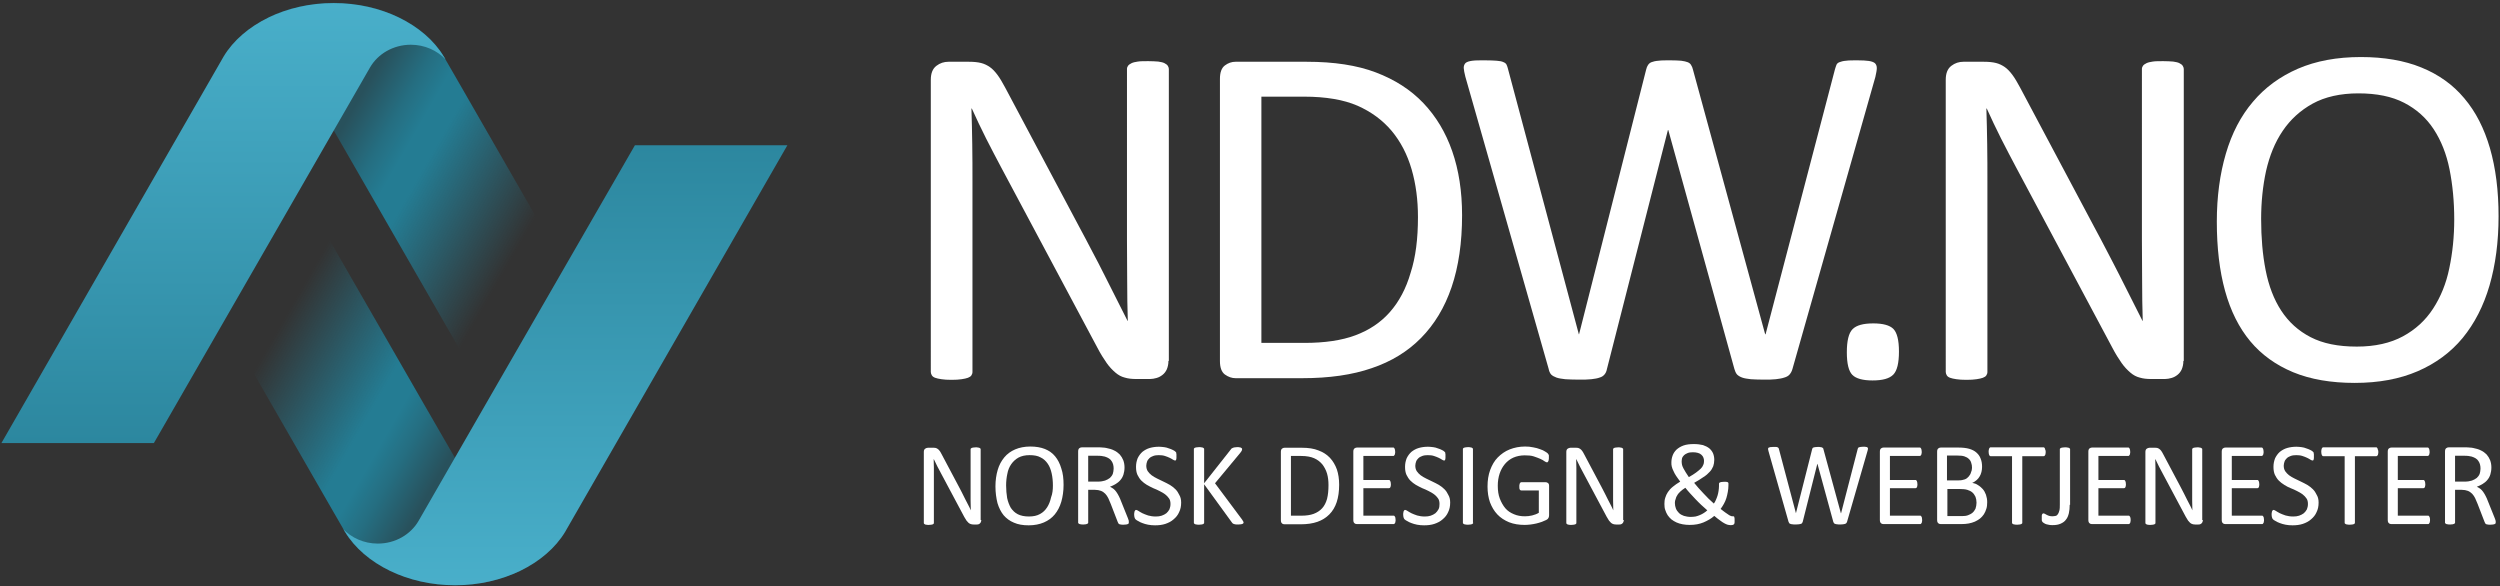<svg viewBox="0 0 1218.3 285.7" xmlns="http://www.w3.org/2000/svg" xmlns:xlink="http://www.w3.org/1999/xlink" version="1.1" style="" xml:space="preserve" width="1218.3" height="285.7"><rect x="0" y="0" width="1218.3" height="285.7" fill="#333333" stroke="none"/><rect id="backgroundrect" width="100%" height="100%" x="0" y="0" fill="none" stroke="none"/>
<style type="text/css">
	.st0{display:none;fill:#0B1A1E;}
	.st1{fill:#FFFFFF;}
	.st2{fill:url(#SVGID_1_);}
	.st3{fill:url(#SVGID_2_);}
	.st4{fill:url(#SVGID_3_);}
	.st5{fill:url(#SVGID_4_);}
</style>


<g class="currentLayer" style=""><title>Layer 1</title><g id="Layer_2">
	<rect x="-140.7" y="-206.7" class="st0" width="1500" height="700" id="svg_1"/>
</g><g id="Layer_3" class="selected">
	<g id="svg_2">
		<g id="svg_3">
			<path class="st1" d="M569.4,175.9 c0,1.6 -0.3,2.9 -0.8,4.1 c-0.5,1.1 -1.2,2 -2.1,2.7 c-0.9,0.7 -1.8,1.2 -2.9,1.5 c-1.1,0.3 -2.1,0.5 -3.2,0.5 h-6.7 c-2.1,0 -4,-0.2 -5.6,-0.7 c-1.6,-0.4 -3.1,-1.2 -4.5,-2.4 c-1.4,-1.2 -2.9,-2.7 -4.3,-4.7 c-1.4,-2 -3,-4.5 -4.6,-7.6 l-46.8,-87.7 c-2.4,-4.5 -4.9,-9.3 -7.4,-14.2 c-2.5,-5 -4.8,-9.8 -6.9,-14.5 h-0.2 c0.2,5.7 0.3,11.6 0.4,17.5 c0.1,6 0.1,11.9 0.1,17.8 v93.1 c0,0.6 -0.2,1.1 -0.5,1.6 c-0.3,0.5 -0.9,0.9 -1.7,1.2 c-0.8,0.3 -1.8,0.5 -3.1,0.7 c-1.3,0.2 -2.9,0.3 -4.9,0.3 c-2,0 -3.7,-0.1 -4.9,-0.3 c-1.3,-0.2 -2.3,-0.4 -3.1,-0.7 c-0.8,-0.3 -1.3,-0.7 -1.6,-1.2 c-0.3,-0.5 -0.5,-1.1 -0.5,-1.6 V38.9 c0,-3.2 0.9,-5.4 2.7,-6.8 c1.8,-1.4 3.8,-2 5.9,-2 h10 c2.4,0 4.3,0.2 5.9,0.6 c1.6,0.4 3,1.1 4.3,2 c1.3,0.9 2.5,2.2 3.7,3.8 c1.2,1.6 2.4,3.7 3.7,6.1 l36,67.7 c2.2,4.1 4.4,8.2 6.4,12.1 c2.1,3.9 4.1,7.8 6,11.6 c1.9,3.8 3.8,7.6 5.7,11.3 c1.9,3.7 3.7,7.4 5.6,11.1 h0.1 c-0.2,-6.3 -0.3,-12.8 -0.3,-19.6 c0,-6.8 -0.1,-13.3 -0.1,-19.6 V33.6 c0,-0.6 0.2,-1.1 0.5,-1.5 c0.3,-0.5 0.9,-0.9 1.7,-1.3 c0.8,-0.4 1.8,-0.6 3.1,-0.8 c1.3,-0.2 3,-0.2 5.1,-0.2 c1.8,0 3.4,0.1 4.8,0.2 c1.3,0.2 2.4,0.4 3.1,0.8 c0.8,0.4 1.3,0.8 1.6,1.3 c0.3,0.5 0.5,1 0.5,1.5 V175.9 z" id="svg_4"/>
			<path class="st1" d="M712.5,104.9 c0,13.3 -1.7,25 -5.1,35 c-3.4,10 -8.4,18.2 -14.9,24.8 c-6.5,6.6 -14.5,11.5 -24,14.7 c-9.5,3.3 -20.8,4.9 -33.9,4.9 h-32.5 c-1.8,0 -3.5,-0.6 -5.2,-1.8 c-1.6,-1.2 -2.4,-3.4 -2.4,-6.5 V38.4 c0,-3.1 0.8,-5.3 2.4,-6.5 c1.6,-1.2 3.3,-1.8 5.2,-1.8 H636.8 c13.3,0 24.5,1.7 33.7,5.2 c9.2,3.5 16.9,8.4 23.1,14.9 c6.2,6.5 10.9,14.3 14.1,23.5 C710.9,82.9 712.5,93.3 712.5,104.9 zM691,105.8 c0,-8.3 -1,-16.1 -3.1,-23.3 c-2.1,-7.2 -5.3,-13.4 -9.7,-18.7 c-4.4,-5.2 -9.9,-9.3 -16.7,-12.3 c-6.7,-2.9 -15.4,-4.4 -26,-4.4 h-20.8 v120 h21 c9.8,0 18.1,-1.2 24.8,-3.7 c6.7,-2.5 12.3,-6.2 16.8,-11.3 c4.5,-5.1 7.9,-11.5 10.1,-19.1 C689.9,125.3 691,116.3 691,105.8 z" id="svg_5"/>
			<path class="st1" d="M873.5,179.8 c-0.3,1.1 -0.8,2 -1.4,2.7 c-0.6,0.7 -1.5,1.2 -2.6,1.5 c-1.1,0.4 -2.5,0.6 -4.1,0.8 c-1.6,0.2 -3.6,0.2 -6,0.2 c-2.5,0 -4.5,-0.1 -6.2,-0.2 c-1.7,-0.2 -3.1,-0.4 -4.2,-0.8 c-1.1,-0.4 -1.9,-0.9 -2.5,-1.5 c-0.6,-0.7 -1,-1.6 -1.3,-2.7 L813,63.4 h-0.2 l-29.7,116.4 c-0.2,1.1 -0.6,2 -1.2,2.7 c-0.6,0.7 -1.3,1.2 -2.4,1.5 c-1,0.4 -2.4,0.6 -4,0.8 c-1.6,0.2 -3.7,0.2 -6.2,0.2 c-2.6,0 -4.8,-0.1 -6.5,-0.2 c-1.7,-0.2 -3.2,-0.4 -4.3,-0.8 c-1.1,-0.4 -2,-0.9 -2.6,-1.5 c-0.6,-0.7 -1,-1.6 -1.2,-2.7 L714.1,37.4 c-0.5,-1.8 -0.7,-3.3 -0.8,-4.3 c0,-1 0.3,-1.8 0.9,-2.4 c0.7,-0.6 1.8,-0.9 3.3,-1.1 c1.5,-0.2 3.5,-0.2 6.1,-0.2 c2.5,0 4.4,0.1 5.8,0.2 c1.4,0.1 2.5,0.3 3.3,0.7 c0.8,0.3 1.3,0.8 1.5,1.3 c0.3,0.6 0.5,1.3 0.7,2.1 l34.5,129.2 h0.1 l32.7,-129 c0.2,-0.9 0.5,-1.6 0.9,-2.2 c0.4,-0.6 0.9,-1.1 1.7,-1.4 c0.8,-0.3 1.9,-0.6 3.4,-0.7 c1.5,-0.2 3.4,-0.2 5.8,-0.2 c2.2,0 4,0.1 5.3,0.2 c1.3,0.2 2.4,0.4 3.1,0.7 c0.8,0.3 1.4,0.8 1.7,1.4 c0.4,0.6 0.7,1.3 0.9,2.2 l35.2,129 h0.2 l33.8,-129.1 c0.2,-0.8 0.5,-1.5 0.7,-2.1 c0.2,-0.6 0.7,-1.1 1.5,-1.4 c0.8,-0.3 1.8,-0.6 3.2,-0.7 c1.4,-0.2 3.2,-0.2 5.5,-0.2 c2.4,0 4.3,0.1 5.6,0.3 c1.4,0.2 2.4,0.6 3,1.1 c0.6,0.6 0.9,1.4 0.9,2.4 c0,1 -0.3,2.5 -0.7,4.3 L873.5,179.8 z" id="svg_6"/>
			<path class="st1" d="M925.4,171.3 c0,5.6 -0.9,9.4 -2.8,11.3 c-1.9,1.9 -5.2,2.8 -10.1,2.8 c-4.7,0 -8,-0.9 -9.8,-2.7 c-1.8,-1.8 -2.7,-5.5 -2.7,-11 c0,-5.6 0.9,-9.4 2.8,-11.3 c1.9,-1.9 5.2,-2.8 10.1,-2.8 c4.7,0 8,0.9 9.8,2.7 C924.5,162.2 925.4,165.8 925.4,171.3 z" id="svg_7"/>
			<path class="st1" d="M1064,175.9 c0,1.6 -0.3,2.9 -0.8,4.1 c-0.5,1.1 -1.2,2 -2.1,2.7 c-0.9,0.7 -1.8,1.2 -2.9,1.5 c-1.1,0.3 -2.1,0.5 -3.2,0.5 h-6.7 c-2.1,0 -4,-0.2 -5.6,-0.7 c-1.6,-0.4 -3.1,-1.2 -4.5,-2.4 c-1.4,-1.2 -2.9,-2.7 -4.3,-4.7 c-1.4,-2 -3,-4.5 -4.6,-7.6 l-46.8,-87.7 c-2.4,-4.5 -4.9,-9.3 -7.4,-14.2 c-2.5,-5 -4.8,-9.8 -6.9,-14.5 h-0.2 c0.2,5.7 0.3,11.6 0.4,17.5 c0.1,6 0.1,11.9 0.1,17.8 v93.1 c0,0.6 -0.2,1.1 -0.5,1.6 c-0.3,0.5 -0.9,0.9 -1.7,1.2 c-0.8,0.3 -1.8,0.5 -3.1,0.7 c-1.3,0.2 -2.9,0.3 -4.9,0.3 c-2,0 -3.7,-0.1 -4.9,-0.3 c-1.3,-0.2 -2.3,-0.4 -3.1,-0.7 c-0.8,-0.3 -1.3,-0.7 -1.6,-1.2 c-0.3,-0.5 -0.5,-1.1 -0.5,-1.6 V38.9 c0,-3.2 0.9,-5.4 2.7,-6.8 c1.8,-1.4 3.8,-2 5.9,-2 h10 c2.4,0 4.3,0.2 5.9,0.6 c1.6,0.4 3,1.1 4.3,2 c1.3,0.9 2.5,2.2 3.7,3.8 c1.2,1.6 2.4,3.7 3.7,6.1 l36,67.7 c2.2,4.1 4.4,8.2 6.4,12.1 c2.1,3.9 4,7.8 6,11.6 c1.9,3.8 3.8,7.6 5.7,11.3 s3.7,7.4 5.6,11.1 h0.1 c-0.2,-6.3 -0.3,-12.8 -0.3,-19.6 c0,-6.8 -0.1,-13.3 -0.1,-19.6 V33.6 c0,-0.6 0.2,-1.1 0.5,-1.5 c0.3,-0.5 0.9,-0.9 1.7,-1.3 c0.8,-0.4 1.8,-0.6 3.1,-0.8 c1.3,-0.2 3,-0.2 5.1,-0.2 c1.8,0 3.4,0.1 4.8,0.2 c1.3,0.2 2.4,0.4 3.1,0.8 c0.8,0.4 1.3,0.8 1.6,1.3 c0.3,0.5 0.5,1 0.5,1.5 V175.9 z" id="svg_8"/>
			<path class="st1" d="M1217.6,105.4 c0,12.5 -1.5,23.7 -4.4,33.7 c-2.9,10 -7.3,18.5 -13.1,25.6 c-5.8,7 -13.1,12.4 -21.9,16.2 c-8.8,3.8 -19,5.7 -30.7,5.7 c-11.5,0 -21.5,-1.7 -30,-5.2 c-8.4,-3.5 -15.4,-8.5 -20.9,-15.1 c-5.5,-6.6 -9.6,-14.8 -12.3,-24.6 c-2.7,-9.8 -4,-21 -4,-33.7 c0,-12.2 1.5,-23.2 4.4,-33.1 c2.9,-9.9 7.3,-18.4 13.2,-25.3 c5.9,-7 13.2,-12.3 21.9,-16.1 c8.8,-3.8 19,-5.7 30.7,-5.7 c11.3,0 21.2,1.7 29.5,5.1 c8.4,3.4 15.4,8.4 20.9,15 c5.6,6.6 9.7,14.7 12.5,24.3 C1216.2,81.9 1217.6,92.9 1217.6,105.4 zM1196,106.9 c0,-8.7 -0.8,-16.9 -2.3,-24.4 c-1.5,-7.5 -4.1,-14 -7.7,-19.5 c-3.6,-5.5 -8.4,-9.8 -14.4,-12.9 c-6,-3.1 -13.4,-4.6 -22.3,-4.6 c-8.8,0 -16.3,1.7 -22.3,5 c-6,3.3 -10.9,7.8 -14.6,13.3 c-3.8,5.6 -6.4,12.1 -8.1,19.5 c-1.6,7.4 -2.4,15.2 -2.4,23.4 c0,9.1 0.7,17.4 2.2,25 c1.5,7.6 4,14.2 7.6,19.7 c3.6,5.5 8.3,9.8 14.3,12.9 c6,3.1 13.4,4.6 22.5,4.6 c8.9,0 16.4,-1.7 22.5,-5 c6.1,-3.3 11,-7.8 14.7,-13.5 c3.7,-5.7 6.4,-12.3 7.9,-19.7 C1195.2,123.1 1196,115.2 1196,106.9 z" id="svg_9"/>
		</g>
		<g id="svg_10">
			<path class="st1" d="M478.2,253.4 c0,0.4 -0.1,0.7 -0.2,1 c-0.1,0.3 -0.3,0.5 -0.5,0.7 c-0.2,0.2 -0.4,0.3 -0.7,0.4 c-0.3,0.1 -0.5,0.1 -0.8,0.1 h-1.6 c-0.5,0 -1,-0.1 -1.3,-0.2 c-0.4,-0.1 -0.7,-0.3 -1.1,-0.6 c-0.3,-0.3 -0.7,-0.7 -1,-1.1 c-0.3,-0.5 -0.7,-1.1 -1.1,-1.8 l-11.3,-21.2 c-0.6,-1.1 -1.2,-2.2 -1.8,-3.4 c-0.6,-1.2 -1.2,-2.4 -1.7,-3.5 h-0.1 c0,1.4 0.1,2.8 0.1,4.2 c0,1.4 0,2.9 0,4.3 v22.5 c0,0.1 0,0.3 -0.1,0.4 c-0.1,0.1 -0.2,0.2 -0.4,0.3 c-0.2,0.1 -0.4,0.1 -0.8,0.2 c-0.3,0 -0.7,0.1 -1.2,0.1 c-0.5,0 -0.9,0 -1.2,-0.1 c-0.3,0 -0.6,-0.1 -0.7,-0.2 c-0.2,-0.1 -0.3,-0.2 -0.4,-0.3 c-0.1,-0.1 -0.1,-0.3 -0.1,-0.4 v-34.5 c0,-0.8 0.2,-1.3 0.6,-1.6 c0.4,-0.3 0.9,-0.5 1.4,-0.5 h2.4 c0.6,0 1,0 1.4,0.1 c0.4,0.1 0.7,0.3 1,0.5 c0.3,0.2 0.6,0.5 0.9,0.9 c0.3,0.4 0.6,0.9 0.9,1.5 l8.7,16.4 c0.5,1 1.1,2 1.5,2.9 c0.5,1 1,1.9 1.4,2.8 c0.5,0.9 0.9,1.8 1.4,2.7 c0.5,0.9 0.9,1.8 1.3,2.7 h0 c0,-1.5 -0.1,-3.1 -0.1,-4.7 c0,-1.6 0,-3.2 0,-4.7 v-20.3 c0,-0.1 0,-0.3 0.1,-0.4 c0.1,-0.1 0.2,-0.2 0.4,-0.3 c0.2,-0.1 0.4,-0.1 0.8,-0.2 c0.3,0 0.7,-0.1 1.2,-0.1 c0.4,0 0.8,0 1.1,0.1 c0.3,0 0.6,0.1 0.8,0.2 c0.2,0.1 0.3,0.2 0.4,0.3 c0.1,0.1 0.1,0.2 0.1,0.4 V253.4 z" id="svg_11"/>
			<path class="st1" d="M518.3,236.3 c0,3 -0.4,5.7 -1.1,8.2 c-0.7,2.4 -1.8,4.5 -3.2,6.2 s-3.2,3 -5.3,3.9 c-2.1,0.9 -4.6,1.4 -7.4,1.4 c-2.8,0 -5.2,-0.4 -7.2,-1.3 c-2,-0.8 -3.7,-2.1 -5,-3.6 c-1.3,-1.6 -2.3,-3.6 -3,-5.9 c-0.6,-2.4 -1,-5.1 -1,-8.2 c0,-2.9 0.4,-5.6 1.1,-8 c0.7,-2.4 1.8,-4.4 3.2,-6.1 s3.2,-3 5.3,-3.9 c2.1,-0.9 4.6,-1.4 7.4,-1.4 c2.7,0 5.1,0.4 7.1,1.2 c2,0.8 3.7,2 5,3.6 c1.3,1.6 2.3,3.5 3,5.9 C518,230.6 518.3,233.3 518.3,236.3 zM513.1,236.6 c0,-2.1 -0.2,-4.1 -0.6,-5.9 c-0.4,-1.8 -1,-3.4 -1.9,-4.7 c-0.9,-1.3 -2,-2.4 -3.5,-3.1 c-1.4,-0.8 -3.2,-1.1 -5.4,-1.1 c-2.1,0 -3.9,0.4 -5.4,1.2 c-1.4,0.8 -2.6,1.9 -3.5,3.2 c-0.9,1.3 -1.6,2.9 -1.9,4.7 c-0.4,1.8 -0.6,3.7 -0.6,5.7 c0,2.2 0.2,4.2 0.5,6.1 c0.4,1.8 1,3.4 1.8,4.8 c0.9,1.3 2,2.4 3.4,3.1 s3.2,1.1 5.4,1.1 c2.2,0 4,-0.4 5.4,-1.2 c1.5,-0.8 2.6,-1.9 3.5,-3.3 c0.9,-1.4 1.5,-3 1.9,-4.8 C512.9,240.6 513.1,238.7 513.1,236.6 z" id="svg_12"/>
			<path class="st1" d="M550.1,254.7 c0,0.2 0,0.3 -0.1,0.4 c-0.1,0.1 -0.2,0.2 -0.4,0.3 c-0.2,0.1 -0.5,0.1 -0.8,0.2 c-0.3,0 -0.8,0.1 -1.4,0.1 c-0.5,0 -0.9,0 -1.2,-0.1 c-0.3,0 -0.6,-0.1 -0.8,-0.2 c-0.2,-0.1 -0.3,-0.2 -0.4,-0.4 c-0.1,-0.2 -0.2,-0.3 -0.3,-0.6 l-3.4,-8.8 c-0.4,-1 -0.8,-1.9 -1.2,-2.8 c-0.4,-0.8 -0.9,-1.6 -1.5,-2.2 c-0.6,-0.6 -1.3,-1.1 -2.1,-1.4 c-0.8,-0.3 -1.8,-0.5 -2.9,-0.5 h-3.3 v15.9 c0,0.2 0,0.3 -0.1,0.4 c-0.1,0.1 -0.2,0.2 -0.4,0.3 c-0.2,0.1 -0.4,0.1 -0.7,0.2 c-0.3,0 -0.7,0.1 -1.2,0.1 c-0.5,0 -0.9,0 -1.2,-0.1 c-0.3,0 -0.6,-0.1 -0.8,-0.2 c-0.2,-0.1 -0.3,-0.2 -0.4,-0.3 c-0.1,-0.1 -0.1,-0.2 -0.1,-0.4 v-34.6 c0,-0.8 0.2,-1.3 0.6,-1.6 c0.4,-0.3 0.8,-0.4 1.2,-0.4 h7.9 c0.9,0 1.7,0 2.3,0.1 c0.6,0 1.2,0.1 1.7,0.2 c1.4,0.3 2.7,0.6 3.8,1.2 c1.1,0.5 2,1.2 2.8,2 c0.7,0.8 1.3,1.8 1.7,2.8 c0.4,1.1 0.6,2.2 0.6,3.5 c0,1.3 -0.2,2.4 -0.5,3.4 c-0.3,1 -0.8,1.9 -1.4,2.6 c-0.6,0.8 -1.4,1.4 -2.3,2 c-0.9,0.6 -1.9,1 -2.9,1.4 c0.6,0.3 1.2,0.6 1.7,1 c0.5,0.4 1,0.9 1.4,1.5 c0.4,0.6 0.8,1.2 1.2,2 c0.4,0.8 0.8,1.6 1.1,2.5 l3.3,8.2 c0.3,0.7 0.4,1.2 0.5,1.5 C550,254.3 550.1,254.5 550.1,254.7 zM542.7,228.4 c0,-1.5 -0.3,-2.7 -1,-3.7 c-0.6,-1 -1.7,-1.7 -3.3,-2.2 c-0.5,-0.1 -1,-0.2 -1.6,-0.3 c-0.6,-0.1 -1.4,-0.1 -2.4,-0.1 h-4.1 v12.6 h4.8 c1.3,0 2.4,-0.2 3.4,-0.5 c0.9,-0.3 1.7,-0.8 2.4,-1.3 c0.6,-0.6 1.1,-1.2 1.4,-2 C542.5,230.2 542.7,229.3 542.7,228.4 z" id="svg_13"/>
			<path class="st1" d="M575.6,244.9 c0,1.8 -0.3,3.3 -1,4.7 c-0.6,1.4 -1.5,2.5 -2.7,3.5 c-1.1,1 -2.5,1.7 -4,2.2 c-1.5,0.5 -3.2,0.7 -5,0.7 c-1.2,0 -2.4,-0.1 -3.4,-0.3 c-1.1,-0.2 -2,-0.5 -2.8,-0.8 c-0.8,-0.3 -1.5,-0.6 -2.1,-1 c-0.6,-0.3 -1,-0.6 -1.2,-0.8 c-0.2,-0.2 -0.4,-0.5 -0.5,-0.9 c-0.1,-0.4 -0.2,-0.8 -0.2,-1.4 c0,-0.4 0,-0.8 0.1,-1.1 c0,-0.3 0.1,-0.5 0.2,-0.7 c0.1,-0.2 0.2,-0.3 0.3,-0.4 c0.1,-0.1 0.2,-0.1 0.4,-0.1 c0.3,0 0.6,0.2 1.1,0.5 c0.5,0.3 1.1,0.7 1.9,1.1 c0.8,0.4 1.7,0.7 2.8,1.1 c1.1,0.3 2.3,0.5 3.7,0.5 c1.1,0 2,-0.1 2.9,-0.4 c0.9,-0.3 1.6,-0.7 2.3,-1.2 c0.6,-0.5 1.1,-1.2 1.5,-1.9 c0.3,-0.8 0.5,-1.6 0.5,-2.6 c0,-1.1 -0.2,-2 -0.7,-2.7 c-0.5,-0.7 -1.1,-1.4 -1.9,-2 c-0.8,-0.6 -1.7,-1.1 -2.7,-1.6 c-1,-0.5 -2,-1 -3.1,-1.4 c-1,-0.5 -2.1,-1 -3.1,-1.6 c-1,-0.6 -1.9,-1.3 -2.7,-2.1 c-0.8,-0.8 -1.4,-1.8 -1.9,-2.8 c-0.5,-1.1 -0.7,-2.4 -0.7,-3.9 c0,-1.6 0.3,-2.9 0.8,-4.2 c0.6,-1.2 1.3,-2.2 2.3,-3.1 c1,-0.8 2.2,-1.5 3.6,-1.9 c1.4,-0.4 2.9,-0.6 4.5,-0.6 c0.8,0 1.6,0.1 2.5,0.2 c0.8,0.1 1.6,0.3 2.3,0.6 c0.7,0.2 1.4,0.5 2,0.8 c0.6,0.3 0.9,0.5 1.1,0.7 c0.2,0.2 0.3,0.3 0.4,0.4 c0.1,0.1 0.1,0.2 0.1,0.4 c0,0.2 0.1,0.4 0.1,0.6 c0,0.2 0,0.5 0,0.9 c0,0.3 0,0.7 0,0.9 c0,0.3 -0.1,0.5 -0.1,0.7 c-0.1,0.2 -0.1,0.3 -0.2,0.4 c-0.1,0.1 -0.2,0.1 -0.4,0.1 c-0.2,0 -0.5,-0.1 -1,-0.4 c-0.4,-0.3 -1,-0.6 -1.6,-0.9 c-0.6,-0.3 -1.4,-0.6 -2.3,-0.9 c-0.9,-0.3 -1.9,-0.4 -3,-0.4 c-1,0 -1.9,0.1 -2.7,0.4 c-0.8,0.3 -1.4,0.6 -1.9,1.1 c-0.5,0.5 -0.9,1 -1.1,1.6 c-0.2,0.6 -0.4,1.3 -0.4,2 c0,1 0.2,1.9 0.7,2.7 c0.5,0.7 1.1,1.4 1.9,2 c0.8,0.6 1.7,1.1 2.7,1.6 c1,0.5 2,1 3.1,1.5 c1,0.5 2.1,1 3.1,1.6 c1,0.6 1.9,1.3 2.7,2.1 c0.8,0.8 1.4,1.7 1.9,2.8 C575.3,242.2 575.6,243.4 575.6,244.9 z" id="svg_14"/>
			<path class="st1" d="M606,254.6 c0,0.2 0,0.3 -0.1,0.4 c-0.1,0.1 -0.2,0.2 -0.4,0.3 c-0.2,0.1 -0.4,0.1 -0.8,0.2 c-0.3,0 -0.7,0.1 -1.3,0.1 c-0.7,0 -1.2,0 -1.6,-0.1 s-0.7,-0.2 -0.9,-0.3 c-0.2,-0.2 -0.4,-0.3 -0.5,-0.5 L586.8,236 v18.7 c0,0.1 0,0.3 -0.1,0.4 c-0.1,0.1 -0.2,0.2 -0.4,0.3 c-0.2,0.1 -0.4,0.1 -0.8,0.2 c-0.3,0 -0.7,0.1 -1.2,0.1 c-0.5,0 -0.8,0 -1.2,-0.1 c-0.3,0 -0.6,-0.1 -0.8,-0.2 c-0.2,-0.1 -0.3,-0.2 -0.4,-0.3 c-0.1,-0.1 -0.1,-0.3 -0.1,-0.4 v-35.8 c0,-0.2 0,-0.3 0.1,-0.4 c0.1,-0.1 0.2,-0.2 0.4,-0.3 c0.2,-0.1 0.4,-0.1 0.8,-0.2 c0.3,0 0.7,-0.1 1.2,-0.1 c0.5,0 0.9,0 1.2,0.1 c0.3,0 0.6,0.1 0.8,0.2 c0.2,0.1 0.3,0.2 0.4,0.3 c0.1,0.1 0.1,0.3 0.1,0.4 v16.6 l13.1,-16.6 c0.1,-0.2 0.2,-0.3 0.4,-0.4 c0.2,-0.1 0.3,-0.2 0.6,-0.3 c0.2,-0.1 0.5,-0.1 0.8,-0.2 c0.3,0 0.7,-0.1 1.2,-0.1 c0.5,0 0.9,0 1.2,0.1 c0.3,0 0.5,0.1 0.7,0.2 c0.2,0.1 0.3,0.2 0.4,0.3 c0.1,0.1 0.1,0.2 0.1,0.4 c0,0.3 -0.1,0.5 -0.2,0.8 c-0.1,0.2 -0.4,0.6 -0.7,1 l-12.3,14.8 l13.2,17.7 c0.3,0.5 0.5,0.8 0.6,1 C606,254.3 606,254.5 606,254.6 z" id="svg_15"/>
			<path class="st1" d="M652.6,236.2 c0,3.2 -0.4,6.1 -1.2,8.5 c-0.8,2.4 -2,4.4 -3.6,6 s-3.5,2.8 -5.8,3.6 c-2.3,0.8 -5,1.2 -8.2,1.2 h-7.8 c-0.4,0 -0.9,-0.1 -1.2,-0.4 c-0.4,-0.3 -0.6,-0.8 -0.6,-1.6 v-33.3 c0,-0.8 0.2,-1.3 0.6,-1.6 c0.4,-0.3 0.8,-0.4 1.2,-0.4 h8.4 c3.2,0 5.9,0.4 8.1,1.3 c2.2,0.8 4.1,2 5.6,3.6 c1.5,1.6 2.6,3.5 3.4,5.7 C652.2,230.9 652.6,233.4 652.6,236.2 zM647.4,236.4 c0,-2 -0.2,-3.9 -0.7,-5.6 c-0.5,-1.7 -1.3,-3.2 -2.3,-4.5 c-1.1,-1.3 -2.4,-2.3 -4,-3 c-1.6,-0.7 -3.7,-1.1 -6.3,-1.1 h-5 v29.1 h5.1 c2.4,0 4.4,-0.3 6,-0.9 c1.6,-0.6 3,-1.5 4.1,-2.7 c1.1,-1.2 1.9,-2.8 2.4,-4.6 C647.2,241.1 647.4,238.9 647.4,236.4 z" id="svg_16"/>
			<path class="st1" d="M680.1,253.4 c0,0.3 0,0.6 -0.1,0.9 c0,0.3 -0.1,0.5 -0.2,0.6 s-0.2,0.3 -0.3,0.4 s-0.3,0.1 -0.4,0.1 h-17.8 c-0.4,0 -0.9,-0.1 -1.2,-0.4 c-0.4,-0.3 -0.6,-0.8 -0.6,-1.6 v-33.3 c0,-0.8 0.2,-1.3 0.6,-1.6 c0.4,-0.3 0.8,-0.4 1.2,-0.4 h17.6 c0.2,0 0.3,0 0.4,0.1 c0.1,0.1 0.2,0.2 0.3,0.4 c0.1,0.2 0.1,0.4 0.2,0.6 c0,0.3 0.1,0.6 0.1,1 c0,0.3 0,0.6 -0.1,0.9 c0,0.3 -0.1,0.5 -0.2,0.6 c-0.1,0.2 -0.2,0.3 -0.3,0.4 c-0.1,0.1 -0.3,0.1 -0.4,0.1 h-14.5 v11.7 H676.8 c0.2,0 0.3,0 0.4,0.1 c0.1,0.1 0.2,0.2 0.3,0.4 c0.1,0.2 0.1,0.4 0.2,0.6 c0,0.3 0.1,0.6 0.1,1 c0,0.3 0,0.6 -0.1,0.9 c0,0.3 -0.1,0.5 -0.2,0.6 c-0.1,0.2 -0.2,0.3 -0.3,0.3 c-0.1,0.1 -0.3,0.1 -0.4,0.1 h-12.4 v13.4 h14.7 c0.2,0 0.3,0 0.4,0.1 s0.2,0.2 0.3,0.4 s0.2,0.4 0.2,0.6 S680.1,253 680.1,253.4 z" id="svg_17"/>
			<path class="st1" d="M706.7,244.9 c0,1.8 -0.3,3.3 -1,4.7 c-0.6,1.4 -1.5,2.5 -2.7,3.5 c-1.1,1 -2.5,1.7 -4,2.2 c-1.5,0.5 -3.2,0.7 -5,0.7 c-1.2,0 -2.4,-0.1 -3.4,-0.3 c-1.1,-0.2 -2,-0.5 -2.8,-0.8 c-0.8,-0.3 -1.5,-0.6 -2.1,-1 c-0.6,-0.3 -1,-0.6 -1.2,-0.8 c-0.2,-0.2 -0.4,-0.5 -0.5,-0.9 c-0.1,-0.4 -0.2,-0.8 -0.2,-1.4 c0,-0.4 0,-0.8 0.1,-1.1 c0,-0.3 0.1,-0.5 0.2,-0.7 c0.1,-0.2 0.2,-0.3 0.3,-0.4 c0.1,-0.1 0.2,-0.1 0.4,-0.1 c0.3,0 0.6,0.2 1.1,0.5 c0.5,0.3 1.1,0.7 1.9,1.1 c0.8,0.4 1.7,0.7 2.8,1.1 c1.1,0.3 2.3,0.5 3.7,0.5 c1.1,0 2,-0.1 2.9,-0.4 c0.9,-0.3 1.6,-0.7 2.3,-1.2 c0.6,-0.5 1.1,-1.2 1.5,-1.9 s0.5,-1.6 0.5,-2.6 c0,-1.1 -0.2,-2 -0.7,-2.7 c-0.5,-0.7 -1.1,-1.4 -1.9,-2 s-1.7,-1.1 -2.7,-1.6 s-2,-1 -3.1,-1.4 c-1,-0.5 -2.1,-1 -3.1,-1.6 c-1,-0.6 -1.9,-1.3 -2.7,-2.1 c-0.8,-0.8 -1.4,-1.8 -1.9,-2.8 c-0.5,-1.1 -0.7,-2.4 -0.7,-3.9 c0,-1.6 0.3,-2.9 0.8,-4.2 c0.6,-1.2 1.3,-2.2 2.3,-3.1 c1,-0.8 2.2,-1.5 3.6,-1.9 c1.4,-0.4 2.9,-0.6 4.5,-0.6 c0.8,0 1.6,0.1 2.5,0.2 c0.8,0.1 1.6,0.3 2.3,0.6 c0.7,0.2 1.4,0.5 2,0.8 c0.6,0.3 0.9,0.5 1.1,0.7 c0.2,0.2 0.3,0.3 0.4,0.4 c0.1,0.1 0.1,0.2 0.1,0.4 c0,0.2 0.1,0.4 0.1,0.6 c0,0.2 0,0.5 0,0.9 c0,0.3 0,0.7 0,0.9 c0,0.3 -0.1,0.5 -0.1,0.7 c-0.1,0.2 -0.1,0.3 -0.2,0.4 c-0.1,0.1 -0.2,0.1 -0.4,0.1 c-0.2,0 -0.5,-0.1 -1,-0.4 c-0.4,-0.3 -1,-0.6 -1.6,-0.9 c-0.6,-0.3 -1.4,-0.6 -2.3,-0.9 c-0.9,-0.3 -1.9,-0.4 -3,-0.4 c-1,0 -1.9,0.1 -2.7,0.4 c-0.8,0.3 -1.4,0.6 -1.9,1.1 c-0.5,0.5 -0.9,1 -1.1,1.6 c-0.2,0.6 -0.4,1.3 -0.4,2 c0,1 0.2,1.9 0.7,2.7 c0.5,0.7 1.1,1.4 1.9,2 c0.8,0.6 1.7,1.1 2.7,1.6 c1,0.5 2,1 3.1,1.5 c1,0.5 2.1,1 3.1,1.6 c1,0.6 1.9,1.3 2.7,2.1 c0.8,0.8 1.4,1.7 1.9,2.8 C706.4,242.2 706.7,243.4 706.7,244.9 z" id="svg_18"/>
			<path class="st1" d="M717.9,254.7 c0,0.2 0,0.3 -0.1,0.4 c-0.1,0.1 -0.2,0.2 -0.4,0.3 c-0.2,0.1 -0.4,0.1 -0.8,0.2 c-0.3,0 -0.7,0.1 -1.2,0.1 c-0.5,0 -0.8,0 -1.2,-0.1 c-0.3,0 -0.6,-0.1 -0.8,-0.2 c-0.2,-0.1 -0.3,-0.2 -0.4,-0.3 c-0.1,-0.1 -0.1,-0.2 -0.1,-0.4 v-35.8 c0,-0.2 0,-0.3 0.1,-0.4 c0.1,-0.1 0.2,-0.2 0.4,-0.3 c0.2,-0.1 0.5,-0.1 0.8,-0.2 c0.3,0 0.7,-0.1 1.1,-0.1 c0.5,0 0.9,0 1.2,0.1 c0.3,0 0.6,0.1 0.8,0.2 c0.2,0.1 0.3,0.2 0.4,0.3 c0.1,0.1 0.1,0.3 0.1,0.4 V254.7 z" id="svg_19"/>
			<path class="st1" d="M754.8,223.1 c0,0.4 0,0.7 -0.1,1 c0,0.3 -0.1,0.5 -0.2,0.7 c-0.1,0.2 -0.2,0.3 -0.3,0.4 s-0.2,0.1 -0.4,0.1 c-0.2,0 -0.6,-0.2 -1.1,-0.5 c-0.5,-0.4 -1.2,-0.8 -2.1,-1.2 c-0.9,-0.4 -2,-0.8 -3.2,-1.2 c-1.2,-0.4 -2.7,-0.5 -4.4,-0.5 c-2,0 -3.9,0.4 -5.5,1.1 c-1.6,0.7 -3,1.8 -4.1,3.1 c-1.1,1.3 -2,2.9 -2.6,4.7 c-0.6,1.8 -0.9,3.8 -0.9,5.9 c0,2.4 0.3,4.5 1,6.3 c0.7,1.8 1.6,3.4 2.7,4.7 s2.5,2.2 4.2,2.9 c1.6,0.7 3.4,1 5.3,1 c1.1,0 2.3,-0.1 3.5,-0.4 c1.2,-0.3 2.3,-0.7 3.3,-1.3 V239 h-8.6 c-0.3,0 -0.6,-0.2 -0.7,-0.5 c-0.2,-0.3 -0.2,-0.8 -0.2,-1.5 c0,-0.4 0,-0.7 0.1,-0.9 c0,-0.3 0.1,-0.5 0.2,-0.6 c0.1,-0.2 0.2,-0.3 0.3,-0.4 s0.3,-0.1 0.4,-0.1 h11.8 c0.2,0 0.4,0 0.6,0.1 c0.2,0.1 0.4,0.2 0.6,0.3 c0.2,0.2 0.3,0.4 0.4,0.6 c0.1,0.3 0.1,0.6 0.1,0.9 v14.2 c0,0.5 -0.1,0.9 -0.3,1.3 c-0.2,0.4 -0.5,0.7 -1.1,1 c-0.6,0.3 -1.3,0.6 -2.1,0.9 c-0.9,0.3 -1.8,0.6 -2.7,0.8 c-0.9,0.2 -1.9,0.4 -2.8,0.5 c-1,0.1 -1.9,0.2 -2.8,0.2 c-2.9,0 -5.4,-0.4 -7.7,-1.3 c-2.2,-0.9 -4.2,-2.2 -5.7,-3.8 c-1.6,-1.7 -2.7,-3.6 -3.6,-5.9 c-0.8,-2.3 -1.2,-4.9 -1.2,-7.7 c0,-3 0.4,-5.6 1.3,-8.1 c0.9,-2.4 2.1,-4.5 3.7,-6.1 s3.5,-3 5.8,-3.9 c2.3,-0.9 4.8,-1.4 7.5,-1.4 c1.4,0 2.7,0.1 4,0.4 c1.2,0.2 2.3,0.5 3.3,0.9 c1,0.3 1.8,0.7 2.4,1.1 c0.7,0.4 1.1,0.7 1.4,1 c0.2,0.3 0.4,0.5 0.5,0.9 C754.8,222.1 754.8,222.5 754.8,223.1 z" id="svg_20"/>
			<path class="st1" d="M791.3,253.4 c0,0.4 -0.1,0.7 -0.2,1 c-0.1,0.3 -0.3,0.5 -0.5,0.7 c-0.2,0.2 -0.4,0.3 -0.7,0.4 c-0.3,0.1 -0.5,0.1 -0.8,0.1 h-1.6 c-0.5,0 -1,-0.1 -1.3,-0.2 c-0.4,-0.1 -0.7,-0.3 -1.1,-0.6 c-0.3,-0.3 -0.7,-0.7 -1,-1.1 c-0.3,-0.5 -0.7,-1.1 -1.1,-1.8 l-11.3,-21.2 c-0.6,-1.1 -1.2,-2.2 -1.8,-3.4 c-0.6,-1.2 -1.2,-2.4 -1.7,-3.5 h-0.1 c0,1.4 0.1,2.8 0.1,4.2 c0,1.4 0,2.9 0,4.3 v22.5 c0,0.1 0,0.3 -0.1,0.4 c-0.1,0.1 -0.2,0.2 -0.4,0.3 c-0.2,0.1 -0.4,0.1 -0.8,0.2 c-0.3,0 -0.7,0.1 -1.2,0.1 c-0.5,0 -0.9,0 -1.2,-0.1 c-0.3,0 -0.6,-0.1 -0.7,-0.2 c-0.2,-0.1 -0.3,-0.2 -0.4,-0.3 c-0.1,-0.1 -0.1,-0.3 -0.1,-0.4 v-34.5 c0,-0.8 0.2,-1.3 0.6,-1.6 c0.4,-0.3 0.9,-0.5 1.4,-0.5 h2.4 c0.6,0 1,0 1.4,0.1 c0.4,0.1 0.7,0.3 1,0.5 c0.3,0.2 0.6,0.5 0.9,0.9 c0.3,0.4 0.6,0.9 0.9,1.5 l8.7,16.4 c0.5,1 1,2 1.5,2.9 c0.5,1 1,1.9 1.4,2.8 c0.5,0.9 0.9,1.8 1.4,2.7 c0.5,0.9 0.9,1.8 1.3,2.7 h0 c0,-1.5 -0.1,-3.1 -0.1,-4.7 c0,-1.6 0,-3.2 0,-4.7 v-20.3 c0,-0.1 0,-0.3 0.1,-0.4 c0.1,-0.1 0.2,-0.2 0.4,-0.3 c0.2,-0.1 0.4,-0.1 0.8,-0.2 c0.3,0 0.7,-0.1 1.2,-0.1 c0.4,0 0.8,0 1.1,0.1 c0.3,0 0.6,0.1 0.8,0.2 c0.2,0.1 0.3,0.2 0.4,0.3 c0.1,0.1 0.1,0.2 0.1,0.4 V253.4 z" id="svg_21"/>
			<path class="st1" d="M811.1,245.6 c0,-1.1 0.1,-2.1 0.4,-3 c0.3,-1 0.7,-1.9 1.3,-2.8 s1.4,-1.8 2.4,-2.6 c1,-0.8 2.2,-1.7 3.6,-2.5 c-0.8,-1 -1.4,-2 -2,-2.8 c-0.5,-0.8 -1,-1.6 -1.3,-2.4 c-0.4,-0.7 -0.6,-1.4 -0.8,-2.1 c-0.2,-0.7 -0.2,-1.3 -0.2,-2 c0,-1.2 0.2,-2.3 0.6,-3.4 c0.4,-1.1 1,-2 1.9,-2.9 c0.9,-0.8 2,-1.5 3.4,-2 c1.4,-0.5 3.1,-0.7 5.1,-0.7 c1.7,0 3.1,0.2 4.4,0.5 c1.2,0.4 2.2,0.9 3.1,1.6 c0.8,0.7 1.4,1.5 1.8,2.4 c0.4,1 0.6,2 0.6,3.2 c0,1.1 -0.2,2.2 -0.5,3.1 c-0.4,0.9 -0.9,1.9 -1.7,2.7 c-0.8,0.9 -1.8,1.8 -3.1,2.6 c-1.2,0.9 -2.8,1.8 -4.5,2.8 c0.6,0.8 1.4,1.6 2.1,2.5 c0.8,0.9 1.6,1.7 2.4,2.6 c0.8,0.9 1.7,1.7 2.5,2.6 c0.9,0.8 1.7,1.6 2.6,2.4 c0.4,-0.5 0.7,-1.1 1,-1.8 c0.3,-0.7 0.6,-1.4 0.8,-2.1 c0.2,-0.7 0.4,-1.5 0.5,-2.3 c0.1,-0.8 0.2,-1.5 0.2,-2.3 v-1 c0,-0.2 0,-0.4 0.1,-0.5 c0.1,-0.1 0.2,-0.2 0.3,-0.3 c0.2,-0.1 0.4,-0.1 0.7,-0.2 c0.3,0 0.7,-0.1 1.2,-0.1 c0.4,0 0.8,0 1.1,0 c0.3,0 0.5,0.1 0.7,0.1 c0.2,0.1 0.3,0.2 0.4,0.3 c0.1,0.1 0.1,0.3 0.1,0.6 v0.7 c0,1.1 -0.1,2.1 -0.3,3.2 c-0.2,1 -0.4,2.1 -0.7,3 c-0.3,1 -0.7,1.9 -1.2,2.8 c-0.5,0.9 -1,1.7 -1.6,2.5 c0.9,0.7 1.6,1.3 2.2,1.7 s1.2,0.8 1.6,1.1 c0.4,0.3 0.8,0.5 1.1,0.6 c0.3,0.1 0.5,0.2 0.7,0.2 c0.2,0 0.4,0 0.5,0 c0.2,0 0.3,0 0.4,0.1 c0.1,0.1 0.2,0.2 0.2,0.5 c0.1,0.2 0.1,0.6 0.1,1.1 c0,0.5 0,0.9 0,1.2 c0,0.3 -0.1,0.5 -0.1,0.6 c0,0.1 -0.1,0.3 -0.2,0.4 c-0.1,0.1 -0.3,0.2 -0.6,0.3 c-0.3,0.1 -0.7,0.1 -1.2,0.1 c-0.4,0 -0.8,-0.1 -1.3,-0.2 c-0.5,-0.1 -1,-0.4 -1.6,-0.7 c-0.6,-0.3 -1.3,-0.8 -2.1,-1.4 c-0.8,-0.6 -1.8,-1.3 -2.8,-2.2 c-0.8,0.7 -1.6,1.3 -2.5,1.8 s-1.8,1 -2.8,1.4 c-1,0.4 -2,0.7 -3.1,0.9 c-1.1,0.2 -2.3,0.3 -3.6,0.3 c-1.2,0 -2.3,-0.1 -3.4,-0.3 c-1.1,-0.2 -2.1,-0.5 -3,-0.9 c-0.9,-0.4 -1.7,-0.9 -2.5,-1.5 c-0.7,-0.6 -1.3,-1.3 -1.8,-2 c-0.5,-0.8 -0.9,-1.6 -1.2,-2.6 C811.2,247.7 811.1,246.7 811.1,245.6 zM816.2,245.1 c0,1 0.2,1.9 0.5,2.7 c0.3,0.8 0.8,1.5 1.5,2.2 c0.6,0.6 1.5,1.1 2.4,1.4 c1,0.3 2.1,0.5 3.4,0.5 c0.8,0 1.5,-0.1 2.3,-0.2 c0.7,-0.2 1.5,-0.4 2.1,-0.7 c0.7,-0.3 1.3,-0.6 1.9,-1 c0.6,-0.4 1.2,-0.8 1.7,-1.3 c-1,-0.9 -2,-1.8 -3,-2.7 c-1,-0.9 -1.9,-1.9 -2.8,-2.8 s-1.8,-1.9 -2.6,-2.8 c-0.8,-0.9 -1.6,-1.8 -2.3,-2.7 c-1,0.6 -1.7,1.2 -2.4,1.8 c-0.6,0.6 -1.2,1.2 -1.5,1.8 c-0.4,0.6 -0.7,1.2 -0.8,1.8 C816.3,243.8 816.2,244.4 816.2,245.1 zM819.5,225 c0,0.5 0.1,1 0.2,1.6 c0.1,0.5 0.4,1.1 0.7,1.7 c0.3,0.6 0.7,1.2 1.1,1.9 c0.4,0.7 0.9,1.4 1.5,2.3 c1.4,-0.8 2.6,-1.5 3.5,-2.2 c0.9,-0.7 1.7,-1.3 2.3,-1.9 c0.6,-0.6 1,-1.2 1.2,-1.8 c0.3,-0.6 0.4,-1.3 0.4,-2 c0,-0.6 -0.1,-1.1 -0.3,-1.6 c-0.2,-0.5 -0.5,-1 -1,-1.4 c-0.4,-0.4 -1,-0.7 -1.7,-0.9 c-0.7,-0.2 -1.5,-0.3 -2.4,-0.3 c-1,0 -1.9,0.1 -2.6,0.4 c-0.7,0.3 -1.3,0.6 -1.7,1 c-0.4,0.4 -0.8,0.9 -1,1.5 C819.6,223.8 819.5,224.4 819.5,225 z" id="svg_22"/>
			<path class="st1" d="M900.1,254.3 c-0.1,0.3 -0.2,0.5 -0.3,0.6 s-0.4,0.3 -0.6,0.4 c-0.3,0.1 -0.6,0.1 -1,0.2 c-0.4,0 -0.9,0.1 -1.4,0.1 c-0.6,0 -1.1,0 -1.5,-0.1 c-0.4,0 -0.7,-0.1 -1,-0.2 c-0.3,-0.1 -0.5,-0.2 -0.6,-0.4 c-0.1,-0.2 -0.2,-0.4 -0.3,-0.6 l-7.7,-28.2 h-0.1 l-7.1,28.2 c-0.1,0.3 -0.2,0.5 -0.3,0.6 c-0.1,0.2 -0.3,0.3 -0.6,0.4 c-0.2,0.1 -0.6,0.1 -1,0.2 c-0.4,0 -0.9,0.1 -1.5,0.1 c-0.6,0 -1.2,0 -1.6,-0.1 c-0.4,0 -0.8,-0.1 -1,-0.2 c-0.3,-0.1 -0.5,-0.2 -0.6,-0.4 c-0.1,-0.2 -0.2,-0.4 -0.3,-0.6 l-9.8,-34.5 c-0.1,-0.4 -0.2,-0.8 -0.2,-1 c0,-0.2 0.1,-0.4 0.2,-0.6 c0.2,-0.1 0.4,-0.2 0.8,-0.3 c0.4,0 0.8,-0.1 1.5,-0.1 c0.6,0 1.1,0 1.4,0 c0.3,0 0.6,0.1 0.8,0.2 s0.3,0.2 0.4,0.3 c0.1,0.1 0.1,0.3 0.2,0.5 l8.3,31.3 h0 l7.9,-31.2 c0.1,-0.2 0.1,-0.4 0.2,-0.5 c0.1,-0.1 0.2,-0.3 0.4,-0.3 c0.2,-0.1 0.5,-0.1 0.8,-0.2 c0.4,0 0.8,-0.1 1.4,-0.1 c0.5,0 1,0 1.3,0.1 c0.3,0 0.6,0.1 0.8,0.2 c0.2,0.1 0.3,0.2 0.4,0.3 s0.2,0.3 0.2,0.5 l8.5,31.2 h0.1 l8.1,-31.3 c0.1,-0.2 0.1,-0.4 0.2,-0.5 c0.1,-0.1 0.2,-0.3 0.4,-0.3 c0.2,-0.1 0.4,-0.1 0.8,-0.2 c0.3,0 0.8,-0.1 1.3,-0.1 c0.6,0 1,0 1.4,0.1 c0.3,0 0.6,0.1 0.7,0.3 c0.2,0.1 0.2,0.3 0.2,0.6 c0,0.3 -0.1,0.6 -0.2,1 L900.1,254.3 z" id="svg_23"/>
			<path class="st1" d="M936.7,253.4 c0,0.3 0,0.6 -0.1,0.9 c0,0.3 -0.1,0.5 -0.2,0.6 c-0.1,0.2 -0.2,0.3 -0.3,0.4 c-0.1,0.1 -0.3,0.1 -0.4,0.1 h-17.8 c-0.4,0 -0.9,-0.1 -1.2,-0.4 c-0.4,-0.3 -0.6,-0.8 -0.6,-1.6 v-33.3 c0,-0.8 0.2,-1.3 0.6,-1.6 c0.4,-0.3 0.8,-0.4 1.2,-0.4 h17.6 c0.2,0 0.3,0 0.4,0.1 c0.1,0.1 0.2,0.2 0.3,0.4 c0.1,0.2 0.1,0.4 0.2,0.6 c0,0.3 0.1,0.6 0.1,1 c0,0.3 0,0.6 -0.1,0.9 c0,0.3 -0.1,0.5 -0.2,0.6 c-0.1,0.2 -0.2,0.3 -0.3,0.4 c-0.1,0.1 -0.3,0.1 -0.4,0.1 h-14.5 v11.7 h12.4 c0.2,0 0.3,0 0.4,0.1 c0.1,0.1 0.2,0.2 0.3,0.4 c0.1,0.2 0.1,0.4 0.2,0.6 c0,0.3 0.1,0.6 0.1,1 c0,0.3 0,0.6 -0.1,0.9 c0,0.3 -0.1,0.5 -0.2,0.6 c-0.1,0.2 -0.2,0.3 -0.3,0.3 c-0.1,0.1 -0.3,0.1 -0.4,0.1 h-12.4 v13.4 h14.7 c0.2,0 0.3,0 0.4,0.1 c0.1,0.1 0.2,0.2 0.3,0.4 c0.1,0.2 0.2,0.4 0.2,0.6 S936.7,253 936.7,253.4 z" id="svg_24"/>
			<path class="st1" d="M968.4,244.7 c0,1.2 -0.1,2.3 -0.4,3.2 c-0.3,1 -0.7,1.9 -1.2,2.7 c-0.5,0.8 -1.2,1.5 -1.9,2.1 c-0.8,0.6 -1.6,1.1 -2.5,1.5 c-0.9,0.4 -2,0.7 -3,0.9 c-1.1,0.2 -2.3,0.3 -3.7,0.3 H945.8 c-0.4,0 -0.9,-0.1 -1.2,-0.4 c-0.4,-0.3 -0.6,-0.8 -0.6,-1.6 v-33.3 c0,-0.8 0.2,-1.3 0.6,-1.6 c0.4,-0.3 0.8,-0.4 1.2,-0.4 h8.4 c2.2,0 4,0.2 5.4,0.6 c1.4,0.4 2.6,1 3.5,1.8 c0.9,0.8 1.7,1.8 2.1,3 c0.5,1.2 0.7,2.5 0.7,4 c0,0.9 -0.1,1.7 -0.3,2.5 c-0.2,0.8 -0.5,1.6 -0.9,2.2 c-0.4,0.7 -0.9,1.3 -1.5,1.8 c-0.6,0.5 -1.3,1 -2.1,1.3 c1,0.2 2,0.5 2.8,1.1 c0.9,0.5 1.6,1.2 2.3,1.9 c0.7,0.8 1.2,1.7 1.6,2.8 C968.2,242.3 968.4,243.4 968.4,244.7 zM961,228 c0,-0.9 -0.1,-1.7 -0.4,-2.5 c-0.2,-0.7 -0.6,-1.4 -1.2,-1.9 c-0.5,-0.5 -1.2,-0.9 -2.1,-1.2 c-0.9,-0.3 -2,-0.4 -3.4,-0.4 h-5.1 v12.1 h5.6 c1.3,0 2.3,-0.2 3.1,-0.5 c0.8,-0.3 1.4,-0.8 1.9,-1.4 c0.5,-0.6 0.9,-1.2 1.1,-2 C960.8,229.6 961,228.8 961,228 zM963.2,245 c0,-1.1 -0.2,-2.1 -0.5,-2.9 c-0.4,-0.8 -0.9,-1.6 -1.5,-2.1 c-0.7,-0.6 -1.5,-1 -2.5,-1.3 c-1,-0.3 -2.3,-0.4 -3.8,-0.4 h-5.9 v13.2 h7.1 c1.1,0 2.1,-0.1 2.9,-0.4 c0.8,-0.3 1.6,-0.7 2.2,-1.2 c0.6,-0.5 1.1,-1.2 1.5,-2 C963,246.9 963.2,246 963.2,245 z" id="svg_25"/>
			<path class="st1" d="M996.9,220.2 c0,0.4 0,0.7 -0.1,1 c0,0.3 -0.1,0.5 -0.2,0.6 c-0.1,0.2 -0.2,0.3 -0.3,0.4 c-0.1,0.1 -0.3,0.1 -0.4,0.1 h-10.4 v32.4 c0,0.2 0,0.3 -0.1,0.4 c-0.1,0.1 -0.2,0.2 -0.4,0.3 c-0.2,0.1 -0.4,0.1 -0.8,0.2 c-0.3,0 -0.7,0.1 -1.2,0.1 c-0.5,0 -0.8,0 -1.2,-0.1 c-0.3,0 -0.6,-0.1 -0.8,-0.2 c-0.2,-0.1 -0.3,-0.2 -0.4,-0.3 c-0.1,-0.1 -0.1,-0.2 -0.1,-0.4 v-32.4 h-10.4 c-0.2,0 -0.3,0 -0.4,-0.1 c-0.1,-0.1 -0.2,-0.2 -0.3,-0.4 c-0.1,-0.2 -0.1,-0.4 -0.2,-0.6 c0,-0.3 -0.1,-0.6 -0.1,-1 c0,-0.4 0,-0.7 0.1,-1 c0,-0.3 0.1,-0.5 0.2,-0.7 c0.1,-0.2 0.2,-0.3 0.3,-0.4 c0.1,-0.1 0.3,-0.1 0.4,-0.1 h25.7 c0.2,0 0.3,0 0.4,0.1 c0.1,0.1 0.2,0.2 0.3,0.4 c0.1,0.2 0.1,0.4 0.2,0.7 C996.9,219.5 996.9,219.8 996.9,220.2 z" id="svg_26"/>
			<path class="st1" d="M1008.6,246 c0,1.5 -0.1,2.8 -0.4,4.1 c-0.3,1.2 -0.7,2.3 -1.4,3.1 c-0.6,0.9 -1.5,1.5 -2.6,2 c-1.1,0.5 -2.4,0.7 -3.9,0.7 c-0.5,0 -1.1,0 -1.6,-0.1 c-0.5,-0.1 -1,-0.2 -1.4,-0.3 c-0.4,-0.1 -0.8,-0.3 -1.1,-0.5 c-0.3,-0.2 -0.5,-0.3 -0.6,-0.4 c-0.1,-0.1 -0.2,-0.2 -0.3,-0.3 c-0.1,-0.1 -0.1,-0.3 -0.2,-0.4 s-0.1,-0.4 -0.1,-0.6 c0,-0.2 0,-0.5 0,-0.9 c0,-0.4 0,-0.8 0,-1.1 c0,-0.3 0.1,-0.5 0.2,-0.7 c0.1,-0.2 0.2,-0.3 0.3,-0.3 c0.1,-0.1 0.2,-0.1 0.4,-0.1 s0.3,0.1 0.6,0.2 c0.2,0.1 0.5,0.3 0.9,0.5 c0.3,0.2 0.7,0.3 1.2,0.5 c0.4,0.1 1,0.2 1.5,0.2 c0.6,0 1.2,-0.1 1.7,-0.2 s0.8,-0.5 1.1,-0.9 c0.3,-0.4 0.5,-1.1 0.7,-1.8 s0.2,-1.8 0.2,-3 v-26.7 c0,-0.1 0,-0.3 0.1,-0.4 c0.1,-0.1 0.2,-0.2 0.4,-0.3 c0.2,-0.1 0.4,-0.1 0.8,-0.2 c0.3,0 0.7,-0.1 1.2,-0.1 c0.5,0 0.8,0 1.2,0.1 c0.3,0 0.6,0.1 0.8,0.2 s0.3,0.2 0.4,0.3 c0.1,0.1 0.1,0.2 0.1,0.4 V246 z" id="svg_27"/>
			<path class="st1" d="M1038.3,253.4 c0,0.3 0,0.6 -0.1,0.9 c0,0.3 -0.1,0.5 -0.2,0.6 c-0.1,0.2 -0.2,0.3 -0.3,0.4 c-0.1,0.1 -0.3,0.1 -0.4,0.1 h-17.8 c-0.4,0 -0.9,-0.1 -1.2,-0.4 c-0.4,-0.3 -0.6,-0.8 -0.6,-1.6 v-33.3 c0,-0.8 0.2,-1.3 0.6,-1.6 c0.4,-0.3 0.8,-0.4 1.2,-0.4 h17.6 c0.2,0 0.3,0 0.4,0.1 c0.1,0.1 0.2,0.2 0.3,0.4 c0.1,0.2 0.1,0.4 0.2,0.6 c0,0.3 0.1,0.6 0.1,1 c0,0.3 0,0.6 -0.1,0.9 c0,0.3 -0.1,0.5 -0.2,0.6 c-0.1,0.2 -0.2,0.3 -0.3,0.4 c-0.1,0.1 -0.3,0.1 -0.4,0.1 h-14.5 v11.7 h12.4 c0.2,0 0.3,0 0.4,0.1 c0.1,0.1 0.2,0.2 0.3,0.4 c0.1,0.2 0.1,0.4 0.2,0.6 c0,0.3 0.1,0.6 0.1,1 c0,0.3 0,0.6 -0.1,0.9 c0,0.3 -0.1,0.5 -0.2,0.6 c-0.1,0.2 -0.2,0.3 -0.3,0.3 c-0.1,0.1 -0.3,0.1 -0.4,0.1 h-12.4 v13.4 h14.7 c0.2,0 0.3,0 0.4,0.1 c0.1,0.1 0.2,0.2 0.3,0.4 c0.1,0.2 0.2,0.4 0.2,0.6 C1038.3,252.6 1038.3,253 1038.3,253.4 z" id="svg_28"/>
			<path class="st1" d="M1073.5,253.4 c0,0.4 -0.1,0.7 -0.2,1 c-0.1,0.3 -0.3,0.5 -0.5,0.7 c-0.2,0.2 -0.4,0.3 -0.7,0.4 c-0.3,0.1 -0.5,0.1 -0.8,0.1 h-1.6 c-0.5,0 -1,-0.1 -1.3,-0.2 c-0.4,-0.1 -0.7,-0.3 -1.1,-0.6 c-0.3,-0.3 -0.7,-0.7 -1,-1.1 c-0.3,-0.5 -0.7,-1.1 -1.1,-1.8 l-11.3,-21.2 c-0.6,-1.1 -1.2,-2.2 -1.8,-3.4 c-0.6,-1.2 -1.2,-2.4 -1.7,-3.5 h-0.1 c0,1.4 0.1,2.8 0.1,4.2 c0,1.4 0,2.9 0,4.3 v22.5 c0,0.1 0,0.3 -0.1,0.4 c-0.1,0.1 -0.2,0.2 -0.4,0.3 c-0.2,0.1 -0.4,0.1 -0.8,0.2 c-0.3,0 -0.7,0.1 -1.2,0.1 c-0.5,0 -0.9,0 -1.2,-0.1 c-0.3,0 -0.6,-0.1 -0.7,-0.2 c-0.2,-0.1 -0.3,-0.2 -0.4,-0.3 c-0.1,-0.1 -0.1,-0.3 -0.1,-0.4 v-34.5 c0,-0.8 0.2,-1.3 0.6,-1.6 c0.4,-0.3 0.9,-0.5 1.4,-0.5 h2.4 c0.6,0 1,0 1.4,0.1 c0.4,0.1 0.7,0.3 1,0.5 c0.3,0.2 0.6,0.5 0.9,0.9 c0.3,0.4 0.6,0.9 0.9,1.5 l8.7,16.4 c0.5,1 1,2 1.5,2.9 c0.5,1 1,1.9 1.4,2.8 c0.5,0.9 0.9,1.8 1.4,2.7 c0.5,0.9 0.9,1.8 1.3,2.7 h0 c0,-1.5 -0.1,-3.1 -0.1,-4.7 c0,-1.6 0,-3.2 0,-4.7 v-20.3 c0,-0.1 0,-0.3 0.1,-0.4 c0.1,-0.1 0.2,-0.2 0.4,-0.3 c0.2,-0.1 0.4,-0.1 0.8,-0.2 c0.3,0 0.7,-0.1 1.2,-0.1 c0.4,0 0.8,0 1.1,0.1 c0.3,0 0.6,0.1 0.8,0.2 c0.2,0.1 0.3,0.2 0.4,0.3 c0.1,0.1 0.1,0.2 0.1,0.4 V253.4 z" id="svg_29"/>
			<path class="st1" d="M1103.3,253.4 c0,0.3 0,0.6 -0.1,0.9 c0,0.3 -0.1,0.5 -0.2,0.6 c-0.1,0.2 -0.2,0.3 -0.3,0.4 c-0.1,0.1 -0.3,0.1 -0.4,0.1 h-17.8 c-0.4,0 -0.9,-0.1 -1.2,-0.4 c-0.4,-0.3 -0.6,-0.8 -0.6,-1.6 v-33.3 c0,-0.8 0.2,-1.3 0.6,-1.6 c0.4,-0.3 0.8,-0.4 1.2,-0.4 h17.6 c0.2,0 0.3,0 0.4,0.1 c0.1,0.1 0.2,0.2 0.3,0.4 c0.1,0.2 0.1,0.4 0.2,0.6 c0,0.3 0.1,0.6 0.1,1 c0,0.3 0,0.6 -0.1,0.9 c0,0.3 -0.1,0.5 -0.2,0.6 c-0.1,0.2 -0.2,0.3 -0.3,0.4 c-0.1,0.1 -0.3,0.1 -0.4,0.1 h-14.5 v11.7 h12.4 c0.2,0 0.3,0 0.4,0.1 c0.1,0.1 0.2,0.2 0.3,0.4 c0.1,0.2 0.1,0.4 0.2,0.6 c0,0.3 0.1,0.6 0.1,1 c0,0.3 0,0.6 -0.1,0.9 c0,0.3 -0.1,0.5 -0.2,0.6 c-0.1,0.2 -0.2,0.3 -0.3,0.3 c-0.1,0.1 -0.3,0.1 -0.4,0.1 h-12.4 v13.4 h14.7 c0.2,0 0.3,0 0.4,0.1 c0.1,0.1 0.2,0.2 0.3,0.4 c0.1,0.2 0.2,0.4 0.2,0.6 C1103.2,252.6 1103.3,253 1103.3,253.4 z" id="svg_30"/>
			<path class="st1" d="M1129.9,244.9 c0,1.8 -0.3,3.3 -1,4.7 c-0.6,1.4 -1.5,2.5 -2.7,3.5 c-1.1,1 -2.5,1.7 -4,2.2 c-1.5,0.5 -3.2,0.7 -5,0.7 c-1.2,0 -2.4,-0.1 -3.4,-0.3 c-1.1,-0.2 -2,-0.5 -2.8,-0.8 c-0.8,-0.3 -1.5,-0.6 -2.1,-1 c-0.6,-0.3 -1,-0.6 -1.2,-0.8 c-0.2,-0.2 -0.4,-0.5 -0.5,-0.9 c-0.1,-0.4 -0.2,-0.8 -0.2,-1.4 c0,-0.4 0,-0.8 0.1,-1.1 c0,-0.3 0.1,-0.5 0.2,-0.7 c0.1,-0.2 0.2,-0.3 0.3,-0.4 c0.1,-0.1 0.2,-0.1 0.4,-0.1 c0.3,0 0.6,0.2 1.1,0.5 c0.5,0.3 1.1,0.7 1.9,1.1 c0.8,0.4 1.7,0.7 2.8,1.1 c1.1,0.3 2.3,0.5 3.7,0.5 c1.1,0 2,-0.1 2.9,-0.4 c0.9,-0.3 1.6,-0.7 2.3,-1.2 c0.6,-0.5 1.1,-1.2 1.5,-1.9 c0.3,-0.8 0.5,-1.6 0.5,-2.6 c0,-1.1 -0.2,-2 -0.7,-2.7 c-0.5,-0.7 -1.1,-1.4 -1.9,-2 c-0.8,-0.6 -1.7,-1.1 -2.7,-1.6 s-2,-1 -3.1,-1.4 s-2.1,-1 -3.1,-1.6 c-1,-0.6 -1.9,-1.3 -2.7,-2.1 c-0.8,-0.8 -1.4,-1.8 -1.9,-2.8 c-0.5,-1.1 -0.7,-2.4 -0.7,-3.9 c0,-1.6 0.3,-2.9 0.8,-4.2 c0.6,-1.2 1.3,-2.2 2.3,-3.1 c1,-0.8 2.2,-1.5 3.6,-1.9 c1.4,-0.4 2.9,-0.6 4.5,-0.6 c0.8,0 1.6,0.1 2.5,0.2 c0.8,0.1 1.6,0.3 2.3,0.6 c0.7,0.2 1.4,0.5 2,0.8 c0.6,0.3 0.9,0.5 1.1,0.7 c0.2,0.2 0.3,0.3 0.4,0.4 c0.1,0.1 0.1,0.2 0.1,0.4 c0,0.2 0.1,0.4 0.1,0.6 c0,0.2 0,0.5 0,0.9 c0,0.3 0,0.7 0,0.9 c0,0.3 -0.1,0.5 -0.1,0.7 c-0.1,0.2 -0.1,0.3 -0.2,0.4 c-0.1,0.1 -0.2,0.1 -0.4,0.1 c-0.2,0 -0.5,-0.1 -1,-0.4 c-0.4,-0.3 -1,-0.6 -1.6,-0.9 c-0.6,-0.3 -1.4,-0.6 -2.3,-0.9 c-0.9,-0.3 -1.9,-0.4 -3,-0.4 c-1,0 -1.9,0.1 -2.7,0.4 c-0.8,0.3 -1.4,0.6 -1.9,1.1 c-0.5,0.5 -0.9,1 -1.1,1.6 s-0.4,1.3 -0.4,2 c0,1 0.2,1.9 0.7,2.7 c0.5,0.7 1.1,1.4 1.9,2 c0.8,0.6 1.7,1.1 2.7,1.6 c1,0.5 2,1 3.1,1.5 c1,0.5 2.1,1 3.1,1.6 c1,0.6 1.9,1.3 2.7,2.1 c0.8,0.8 1.4,1.7 1.9,2.8 C1129.6,242.2 1129.9,243.4 1129.9,244.9 z" id="svg_31"/>
			<path class="st1" d="M1159,220.2 c0,0.4 0,0.7 -0.1,1 c0,0.3 -0.1,0.5 -0.2,0.6 c-0.1,0.2 -0.2,0.3 -0.3,0.4 c-0.1,0.1 -0.3,0.1 -0.4,0.1 h-10.4 v32.4 c0,0.2 0,0.3 -0.1,0.4 c-0.1,0.1 -0.2,0.2 -0.4,0.3 c-0.2,0.1 -0.4,0.1 -0.8,0.2 c-0.3,0 -0.7,0.1 -1.2,0.1 c-0.5,0 -0.8,0 -1.2,-0.1 c-0.3,0 -0.6,-0.1 -0.8,-0.2 c-0.2,-0.1 -0.3,-0.2 -0.4,-0.3 c-0.1,-0.1 -0.1,-0.2 -0.1,-0.4 v-32.4 h-10.4 c-0.2,0 -0.3,0 -0.4,-0.1 c-0.1,-0.1 -0.2,-0.2 -0.3,-0.4 c-0.1,-0.2 -0.1,-0.4 -0.2,-0.6 c0,-0.3 -0.1,-0.6 -0.1,-1 c0,-0.4 0,-0.7 0.1,-1 c0,-0.3 0.1,-0.5 0.2,-0.7 c0.1,-0.2 0.2,-0.3 0.3,-0.4 c0.1,-0.1 0.3,-0.1 0.4,-0.1 h25.7 c0.2,0 0.3,0 0.4,0.1 c0.1,0.1 0.2,0.2 0.3,0.4 c0.1,0.2 0.1,0.4 0.2,0.7 C1159,219.5 1159,219.8 1159,220.2 z" id="svg_32"/>
			<path class="st1" d="M1184.2,253.4 c0,0.3 0,0.6 -0.1,0.9 c0,0.3 -0.1,0.5 -0.2,0.6 c-0.1,0.2 -0.2,0.3 -0.3,0.4 c-0.1,0.1 -0.3,0.1 -0.4,0.1 h-17.8 c-0.4,0 -0.9,-0.1 -1.2,-0.4 c-0.4,-0.3 -0.6,-0.8 -0.6,-1.6 v-33.3 c0,-0.8 0.2,-1.3 0.6,-1.6 c0.4,-0.3 0.8,-0.4 1.2,-0.4 h17.6 c0.2,0 0.3,0 0.4,0.1 c0.1,0.1 0.2,0.2 0.3,0.4 c0.1,0.2 0.1,0.4 0.2,0.6 c0,0.3 0.1,0.6 0.1,1 c0,0.3 0,0.6 -0.1,0.9 c0,0.3 -0.1,0.5 -0.2,0.6 c-0.1,0.2 -0.2,0.3 -0.3,0.4 c-0.1,0.1 -0.3,0.1 -0.4,0.1 h-14.5 v11.7 h12.4 c0.2,0 0.3,0 0.4,0.1 c0.1,0.1 0.2,0.2 0.3,0.4 c0.1,0.2 0.1,0.4 0.2,0.6 c0,0.3 0.1,0.6 0.1,1 c0,0.3 0,0.6 -0.1,0.9 c0,0.3 -0.1,0.5 -0.2,0.6 c-0.1,0.2 -0.2,0.3 -0.3,0.3 c-0.1,0.1 -0.3,0.1 -0.4,0.1 h-12.4 v13.4 h14.7 c0.2,0 0.3,0 0.4,0.1 c0.1,0.1 0.2,0.2 0.3,0.4 c0.1,0.2 0.2,0.4 0.2,0.6 C1184.2,252.6 1184.2,253 1184.2,253.4 z" id="svg_33"/>
			<path class="st1" d="M1216.2,254.7 c0,0.2 0,0.3 -0.1,0.4 c-0.1,0.1 -0.2,0.2 -0.4,0.3 c-0.2,0.1 -0.5,0.1 -0.8,0.2 c-0.3,0 -0.8,0.1 -1.4,0.1 c-0.5,0 -0.9,0 -1.2,-0.1 c-0.3,0 -0.6,-0.1 -0.8,-0.2 c-0.2,-0.1 -0.3,-0.2 -0.4,-0.4 c-0.1,-0.2 -0.2,-0.3 -0.3,-0.6 l-3.4,-8.8 c-0.4,-1 -0.8,-1.9 -1.2,-2.8 c-0.4,-0.8 -0.9,-1.6 -1.5,-2.2 c-0.6,-0.6 -1.3,-1.1 -2.1,-1.4 c-0.8,-0.3 -1.8,-0.5 -2.9,-0.5 h-3.3 v15.9 c0,0.2 0,0.3 -0.1,0.4 c-0.1,0.1 -0.2,0.2 -0.4,0.3 c-0.2,0.1 -0.4,0.1 -0.7,0.2 c-0.3,0 -0.7,0.1 -1.2,0.1 c-0.5,0 -0.9,0 -1.2,-0.1 c-0.3,0 -0.6,-0.1 -0.8,-0.2 c-0.2,-0.1 -0.3,-0.2 -0.4,-0.3 c-0.1,-0.1 -0.1,-0.2 -0.1,-0.4 v-34.6 c0,-0.8 0.2,-1.3 0.6,-1.6 c0.4,-0.3 0.8,-0.4 1.2,-0.4 h7.9 c0.9,0 1.7,0 2.3,0.1 c0.6,0 1.2,0.1 1.7,0.2 c1.4,0.3 2.7,0.6 3.8,1.2 c1.1,0.5 2,1.2 2.8,2 c0.7,0.8 1.3,1.8 1.7,2.8 c0.4,1.1 0.6,2.2 0.6,3.5 c0,1.3 -0.2,2.4 -0.5,3.4 c-0.3,1 -0.8,1.9 -1.4,2.6 c-0.6,0.8 -1.4,1.4 -2.3,2 c-0.9,0.6 -1.9,1 -2.9,1.4 c0.6,0.3 1.2,0.6 1.7,1 c0.5,0.4 1,0.9 1.4,1.5 c0.4,0.6 0.8,1.2 1.2,2 c0.4,0.8 0.8,1.6 1.1,2.5 l3.3,8.2 c0.3,0.7 0.4,1.2 0.5,1.5 C1216.2,254.3 1216.2,254.5 1216.2,254.7 zM1208.8,228.4 c0,-1.5 -0.3,-2.7 -1,-3.7 c-0.6,-1 -1.7,-1.7 -3.3,-2.2 c-0.5,-0.1 -1,-0.2 -1.6,-0.3 c-0.6,-0.1 -1.4,-0.1 -2.4,-0.1 h-4.1 v12.6 h4.8 c1.3,0 2.4,-0.2 3.4,-0.5 c0.9,-0.3 1.7,-0.8 2.4,-1.3 c0.6,-0.6 1.1,-1.2 1.4,-2 C1208.6,230.2 1208.8,229.3 1208.8,228.4 z" id="svg_34"/>
		</g>
		<g id="svg_35">
			<linearGradient id="SVGID_1_" gradientUnits="userSpaceOnUse" x1="114.525" y1="37.421" x2="261.484" y2="121.926" transform="translate(0.7,0) translate(-0.7,0) translate(0.7,0) translate(-0.9,0) ">
				<stop offset="0.34" style="stop-color:#28515C"/>
				<stop offset="0.456" style="stop-color:#256E81"/>
				<stop offset="0.53" style="stop-color:#247C93"/>
				<stop offset="0.6" style="stop-color:#247C93"/>
				<stop offset="0.95" style="stop-color:#247C93;stop-opacity:0"/>
			</linearGradient>
			<path class="st2" d="M265.9,113.8 l-44,-76.5 l-4.8,-8.3 c0,0 -0.9,-1.6 -0.9,-1.6 c-4.7,-7.8 -12.4,-14.4 -21.9,-19 c-9.1,-4.4 -20,-7 -31.7,-7 c-11.7,0 -22.5,2.6 -31.7,7 l31.7,55.1 l14.5,25.2 l51.6,89.7 L265.9,113.8 z" id="svg_36"/>
		</g>
		<linearGradient id="SVGID_2_" gradientUnits="userSpaceOnUse" x1="109.108" y1="215.868" x2="109.108" y2="1.486" transform="translate(0.7,0) translate(-0.7,0) translate(0.7,0) translate(-0.9,0) ">
			<stop offset="0" style="stop-color:#2C879F"/>
			<stop offset="1" style="stop-color:#49AFCA"/>
		</linearGradient>
		<path class="st3" d="M217.1,28.9 l-0.8,-1.3 l-0.1,-0.1 c-4.7,-7.8 -12.4,-14.4 -21.9,-19 c-9.1,-4.4 -20,-7 -31.7,-7 c-11.7,0 -22.5,2.6 -31.7,7 c-9.5,4.6 -17.2,11.2 -21.9,19 l-0.8,1.4 L0.7,215.9 h74.3 l73.2,-127.2 l14.5,-25.2 l17.6,-30.6 c3.8,-6.6 11.3,-11.1 19.9,-11.1 c6.8,0 12.8,2.8 17,7.2 L217.1,28.9 z" id="svg_37"/>
		<g id="svg_38">
			<g id="svg_39">
				
					<linearGradient id="SVGID_3_" gradientUnits="userSpaceOnUse" x1="-12.18" y1="-1594.461" x2="134.778" y2="-1509.957" gradientTransform="matrix(-1 0 0 -1 258.022 -1345.257)" transform="translate(0.7,0) translate(-0.7,0) translate(0.7,0) translate(-0.9,0) ">
					<stop offset="0.34" style="stop-color:#28515C"/>
					<stop offset="0.456" style="stop-color:#256E81"/>
					<stop offset="0.53" style="stop-color:#247C93"/>
					<stop offset="0.6" style="stop-color:#247C93"/>
					<stop offset="0.95" style="stop-color:#247C93;stop-opacity:0"/>
				</linearGradient>
				<path class="st4" d="M118.4,172.8 l44,76.5 l4.8,8.3 c0,0 0.9,1.6 0.9,1.6 c4.7,7.8 12.4,14.4 21.9,19 c9.1,4.4 20,7 31.7,7 c11.7,0 22.5,-2.6 31.7,-7 l-31.7,-55.1 L207.2,198 l-51.6,-89.7 L118.4,172.8 z" id="svg_40"/>
			</g>
			
				<linearGradient id="SVGID_4_" gradientUnits="userSpaceOnUse" x1="-17.597" y1="-1416.014" x2="-17.597" y2="-1630.396" gradientTransform="matrix(-1 0 0 -1 258.022 -1345.257)" transform="translate(0.7,0) translate(-0.7,0) translate(0.7,0) translate(-0.9,0) ">
				<stop offset="0" style="stop-color:#2C879F"/>
				<stop offset="1" style="stop-color:#49AFCA"/>
			</linearGradient>
			<path class="st5" d="M167.3,257.8 l0.8,1.3 l0.1,0.1 c4.7,7.8 12.4,14.4 21.9,19 c9.1,4.4 20,7 31.7,7 c11.7,0 22.5,-2.6 31.7,-7 c9.5,-4.6 17.2,-11.2 21.9,-19 l0.8,-1.4 L383.7,70.8 h-74.3 L236.1,198 l-14.5,25.2 l-17.6,30.6 c-3.8,6.6 -11.3,11.1 -19.9,11.1 c-6.8,0 -12.8,-2.8 -17,-7.2 L167.3,257.8 z" id="svg_41"/>
		</g>
	</g>
	<g id="svg_42">
	</g>
	<g id="svg_43">
	</g>
	<g id="svg_44">
	</g>
	<g id="svg_45">
	</g>
	<g id="svg_46">
	</g>
	<g id="svg_47">
	</g>
</g></g></svg>